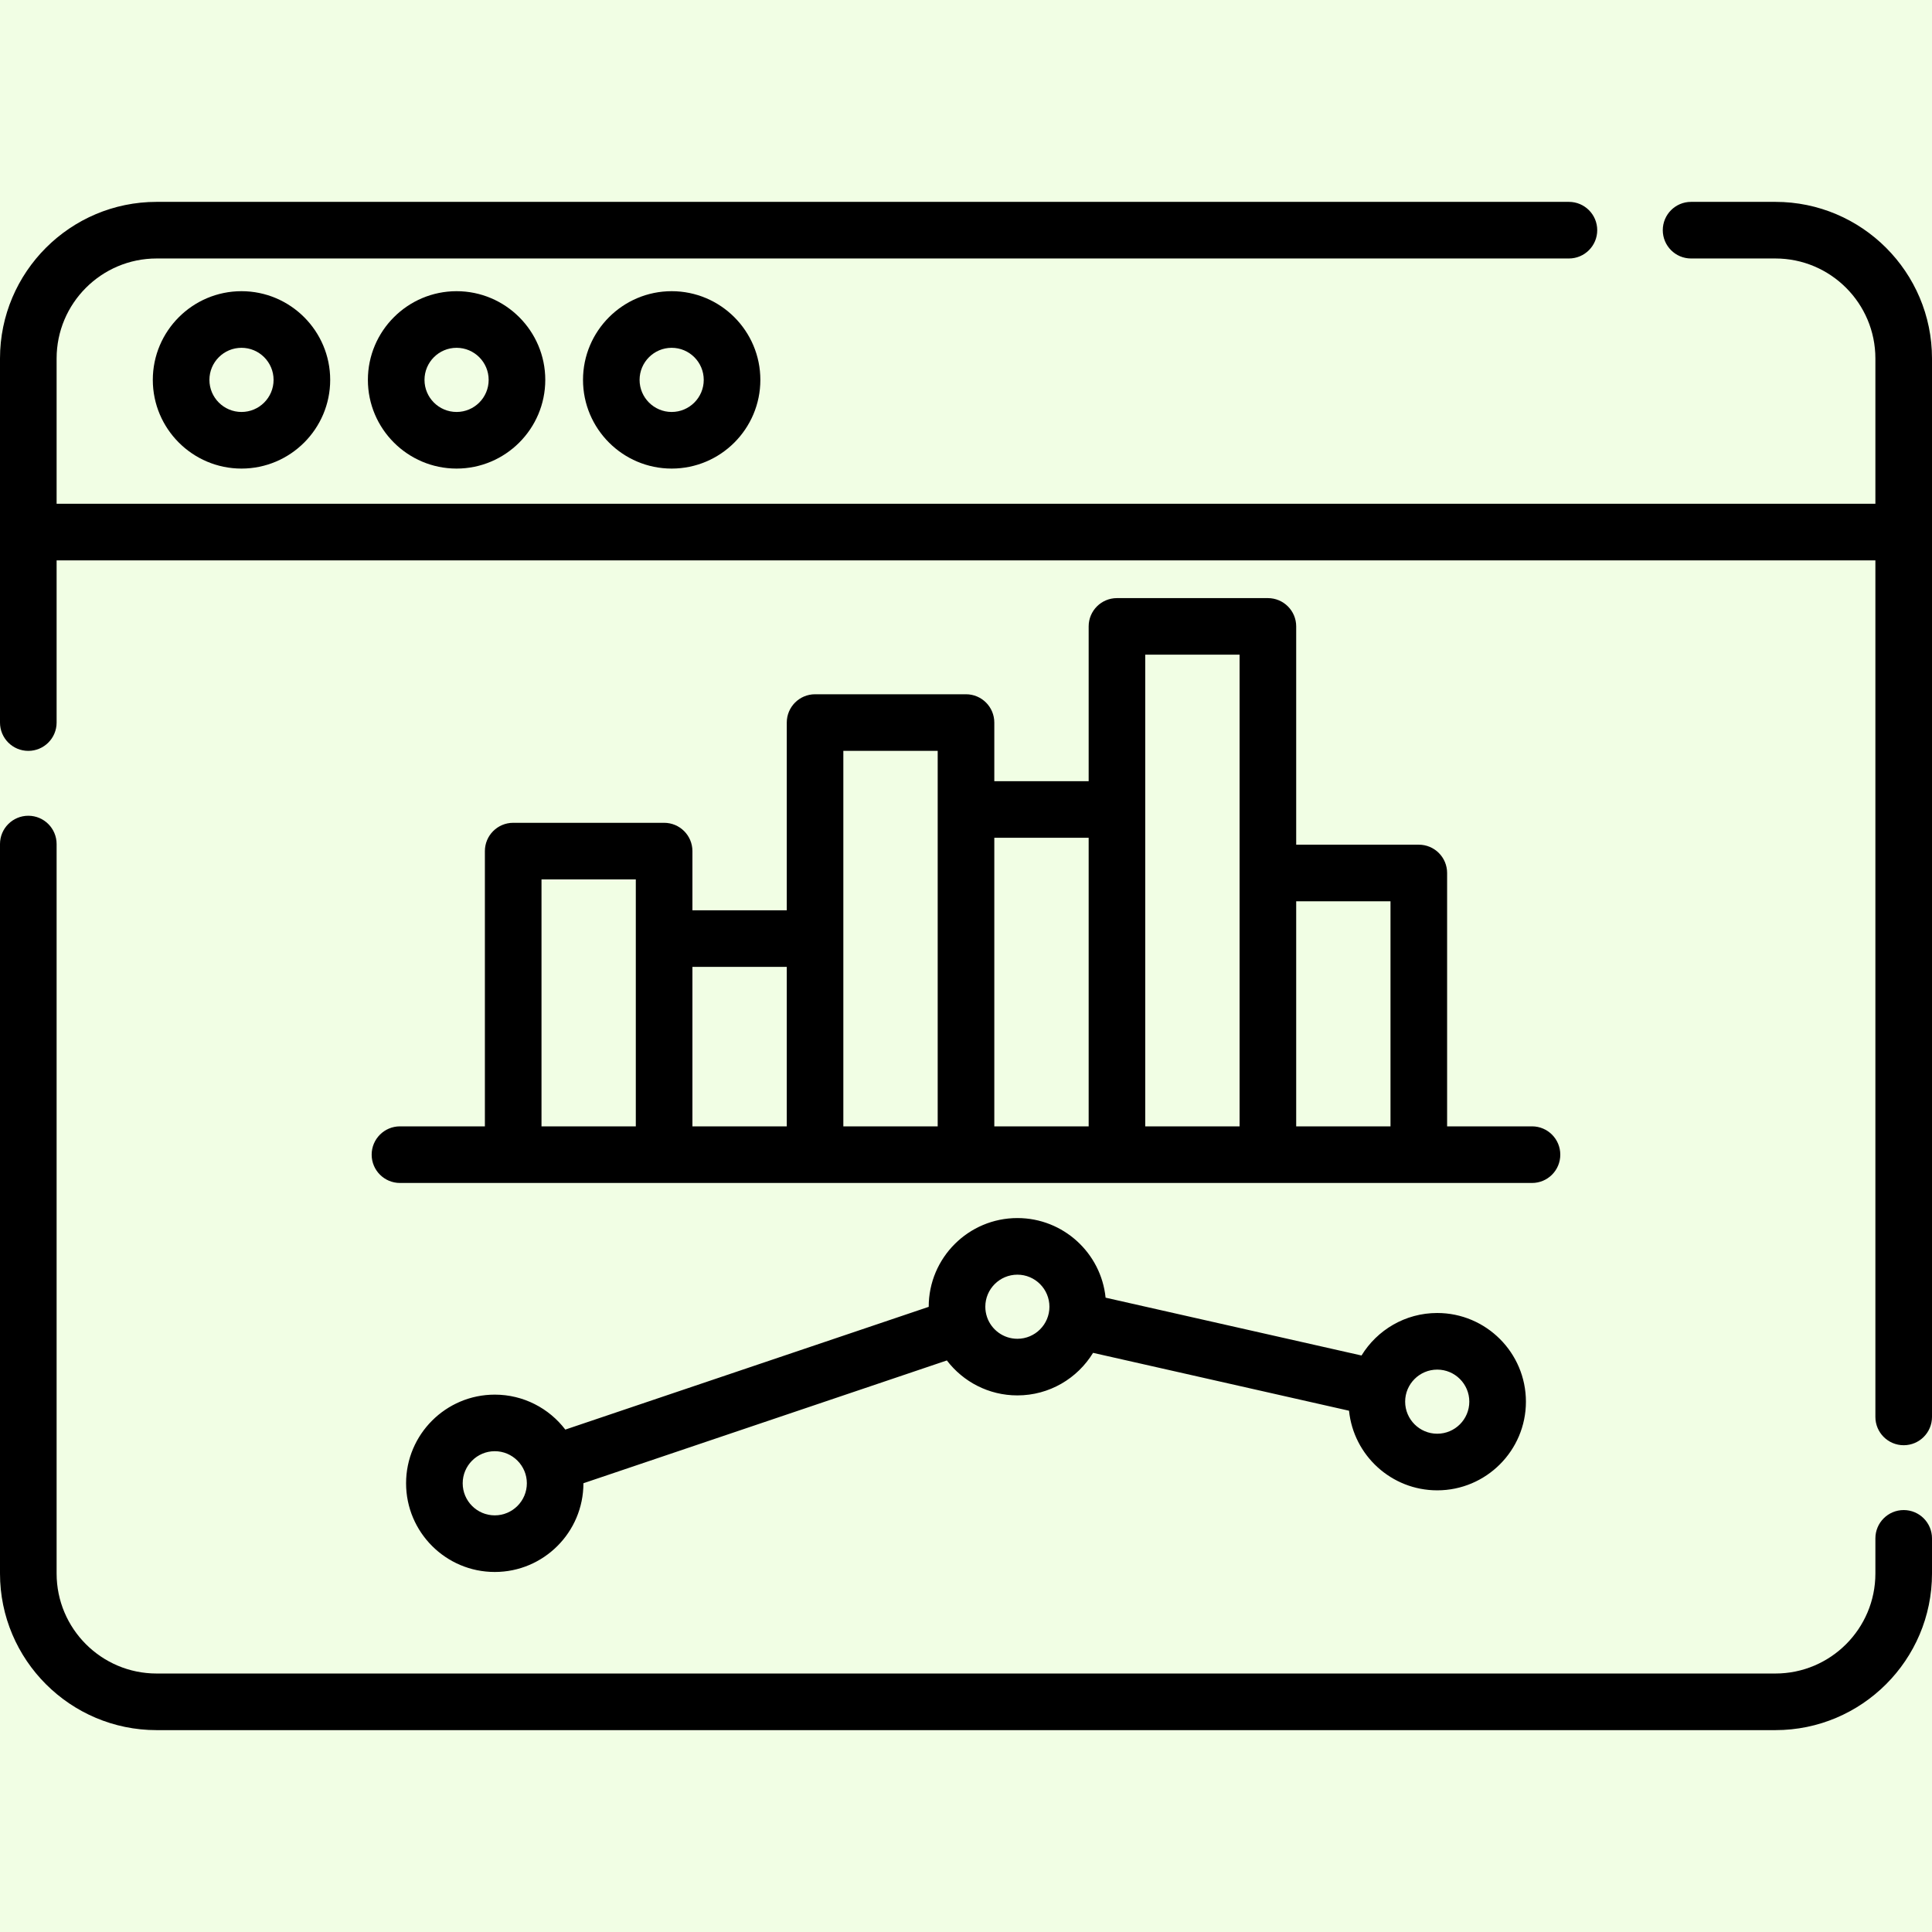 <svg width="43" height="43" viewBox="0 0 43 43" fill="none" xmlns="http://www.w3.org/2000/svg">
<rect x="0" y="0" width="43" height="43" fill="#808080" stroke="none"/>
<circle cx="21.5" cy="20.5" r="36.5" fill="#F1FEE4"/>
<path d="M42.37 33.609C42.022 33.609 41.74 33.891 41.74 34.239V35.021C41.74 36.249 40.742 37.247 39.515 37.247H3.485C2.258 37.247 1.26 36.249 1.26 35.021V18.786C1.26 18.438 0.978 18.156 0.63 18.156C0.282 18.156 0 18.438 0 18.786V35.021C0 36.943 1.564 38.507 3.485 38.507H39.515C41.437 38.507 43 36.943 43 35.021V34.239C43 33.891 42.718 33.609 42.37 33.609Z" fill="black"/>
<path d="M39.515 4.493H37.637C37.29 4.493 37.008 4.775 37.008 5.123C37.008 5.471 37.29 5.753 37.637 5.753H39.515C40.742 5.753 41.74 6.751 41.74 7.979V11.212H1.26V7.979C1.26 6.751 2.258 5.753 3.485 5.753H34.919C35.267 5.753 35.549 5.471 35.549 5.123C35.549 4.775 35.267 4.493 34.919 4.493H3.485C1.564 4.493 0 6.057 0 7.979V16.082C0 16.43 0.282 16.712 0.63 16.712C0.978 16.712 1.26 16.43 1.26 16.082V12.472H41.74V31.536C41.74 31.884 42.022 32.166 42.37 32.166C42.718 32.166 43 31.884 43 31.536V7.979C43 6.057 41.437 4.493 39.515 4.493Z" fill="black"/>
<path d="M3.401 8.455C3.401 9.543 4.287 10.429 5.375 10.429C6.463 10.429 7.349 9.543 7.349 8.455C7.349 7.367 6.463 6.481 5.375 6.481C4.287 6.481 3.401 7.367 3.401 8.455ZM6.089 8.455C6.089 8.849 5.769 9.169 5.375 9.169C4.981 9.169 4.661 8.849 4.661 8.455C4.661 8.061 4.981 7.741 5.375 7.741C5.769 7.741 6.089 8.061 6.089 8.455Z" fill="black"/>
<path d="M8.188 8.455C8.188 9.543 9.074 10.429 10.162 10.429C11.25 10.429 12.136 9.543 12.136 8.455C12.136 7.367 11.25 6.481 10.162 6.481C9.074 6.481 8.188 7.367 8.188 8.455ZM10.876 8.455C10.876 8.849 10.556 9.169 10.162 9.169C9.768 9.169 9.448 8.849 9.448 8.455C9.448 8.061 9.768 7.741 10.162 7.741C10.556 7.741 10.876 8.061 10.876 8.455Z" fill="black"/>
<path d="M12.976 8.455C12.976 9.543 13.861 10.429 14.949 10.429C16.038 10.429 16.923 9.543 16.923 8.455C16.923 7.367 16.038 6.481 14.949 6.481C13.861 6.481 12.976 7.367 12.976 8.455ZM15.663 8.455C15.663 8.849 15.343 9.169 14.949 9.169C14.556 9.169 14.235 8.849 14.235 8.455C14.235 8.061 14.556 7.741 14.949 7.741C15.343 7.741 15.663 8.061 15.663 8.455Z" fill="black"/>
<path d="M14.781 18.313H11.422C11.074 18.313 10.792 18.595 10.792 18.943V25.069H8.902C8.554 25.069 8.272 25.351 8.272 25.699C8.272 26.047 8.554 26.329 8.902 26.329H34.098C34.446 26.329 34.727 26.047 34.727 25.699C34.727 25.351 34.446 25.069 34.098 25.069H32.208V19.43C32.208 19.082 31.926 18.8 31.578 18.8H28.849V13.941C28.849 13.594 28.567 13.312 28.219 13.312H24.859C24.512 13.312 24.23 13.594 24.23 13.941V17.387H22.13V16.082C22.13 15.734 21.848 15.452 21.5 15.452H18.141C17.793 15.452 17.511 15.734 17.511 16.082V20.261H15.411V18.943C15.411 18.595 15.129 18.313 14.781 18.313V18.313ZM12.052 19.573H14.151V25.069H12.052V19.573ZM30.948 20.06V25.069H28.849V20.06H30.948ZM25.489 14.571H27.589V25.069H25.489V14.571ZM24.23 18.646V25.069H22.13V18.646H24.23ZM18.77 16.712H20.87V25.069H18.77V16.712ZM17.511 21.52V25.069H15.411V21.52H17.511Z" fill="black"/>
<path d="M22.644 31.057C23.356 31.057 23.981 30.678 24.328 30.11L30.025 31.398C30.126 32.392 30.968 33.17 31.988 33.17C33.076 33.17 33.962 32.285 33.962 31.197C33.962 30.108 33.076 29.223 31.988 29.223C31.276 29.223 30.65 29.602 30.303 30.169L24.607 28.882C24.506 27.888 23.664 27.11 22.644 27.11C21.555 27.11 20.67 27.995 20.67 29.084V29.086L12.582 31.818C12.221 31.345 11.651 31.04 11.012 31.04C9.923 31.04 9.038 31.925 9.038 33.013C9.038 34.102 9.923 34.987 11.012 34.987C12.1 34.987 12.985 34.102 12.985 33.013C12.985 33.013 12.985 33.012 12.985 33.012L21.074 30.279C21.435 30.752 22.004 31.057 22.644 31.057ZM11.012 33.727C10.618 33.727 10.298 33.407 10.298 33.013C10.298 32.62 10.618 32.299 11.012 32.299C11.405 32.299 11.726 32.62 11.726 33.013C11.726 33.407 11.405 33.727 11.012 33.727ZM31.988 30.483C32.382 30.483 32.702 30.803 32.702 31.196C32.702 31.59 32.382 31.91 31.988 31.91C31.595 31.91 31.274 31.59 31.274 31.196C31.274 30.803 31.595 30.483 31.988 30.483ZM22.644 28.37C23.037 28.37 23.357 28.69 23.357 29.084C23.357 29.477 23.037 29.797 22.644 29.797C22.331 29.797 22.064 29.595 21.968 29.314C21.968 29.314 21.968 29.313 21.967 29.312C21.967 29.311 21.967 29.311 21.967 29.31C21.943 29.239 21.93 29.163 21.93 29.083C21.93 28.69 22.25 28.37 22.644 28.37V28.37Z" fill="black"/>
</svg>
